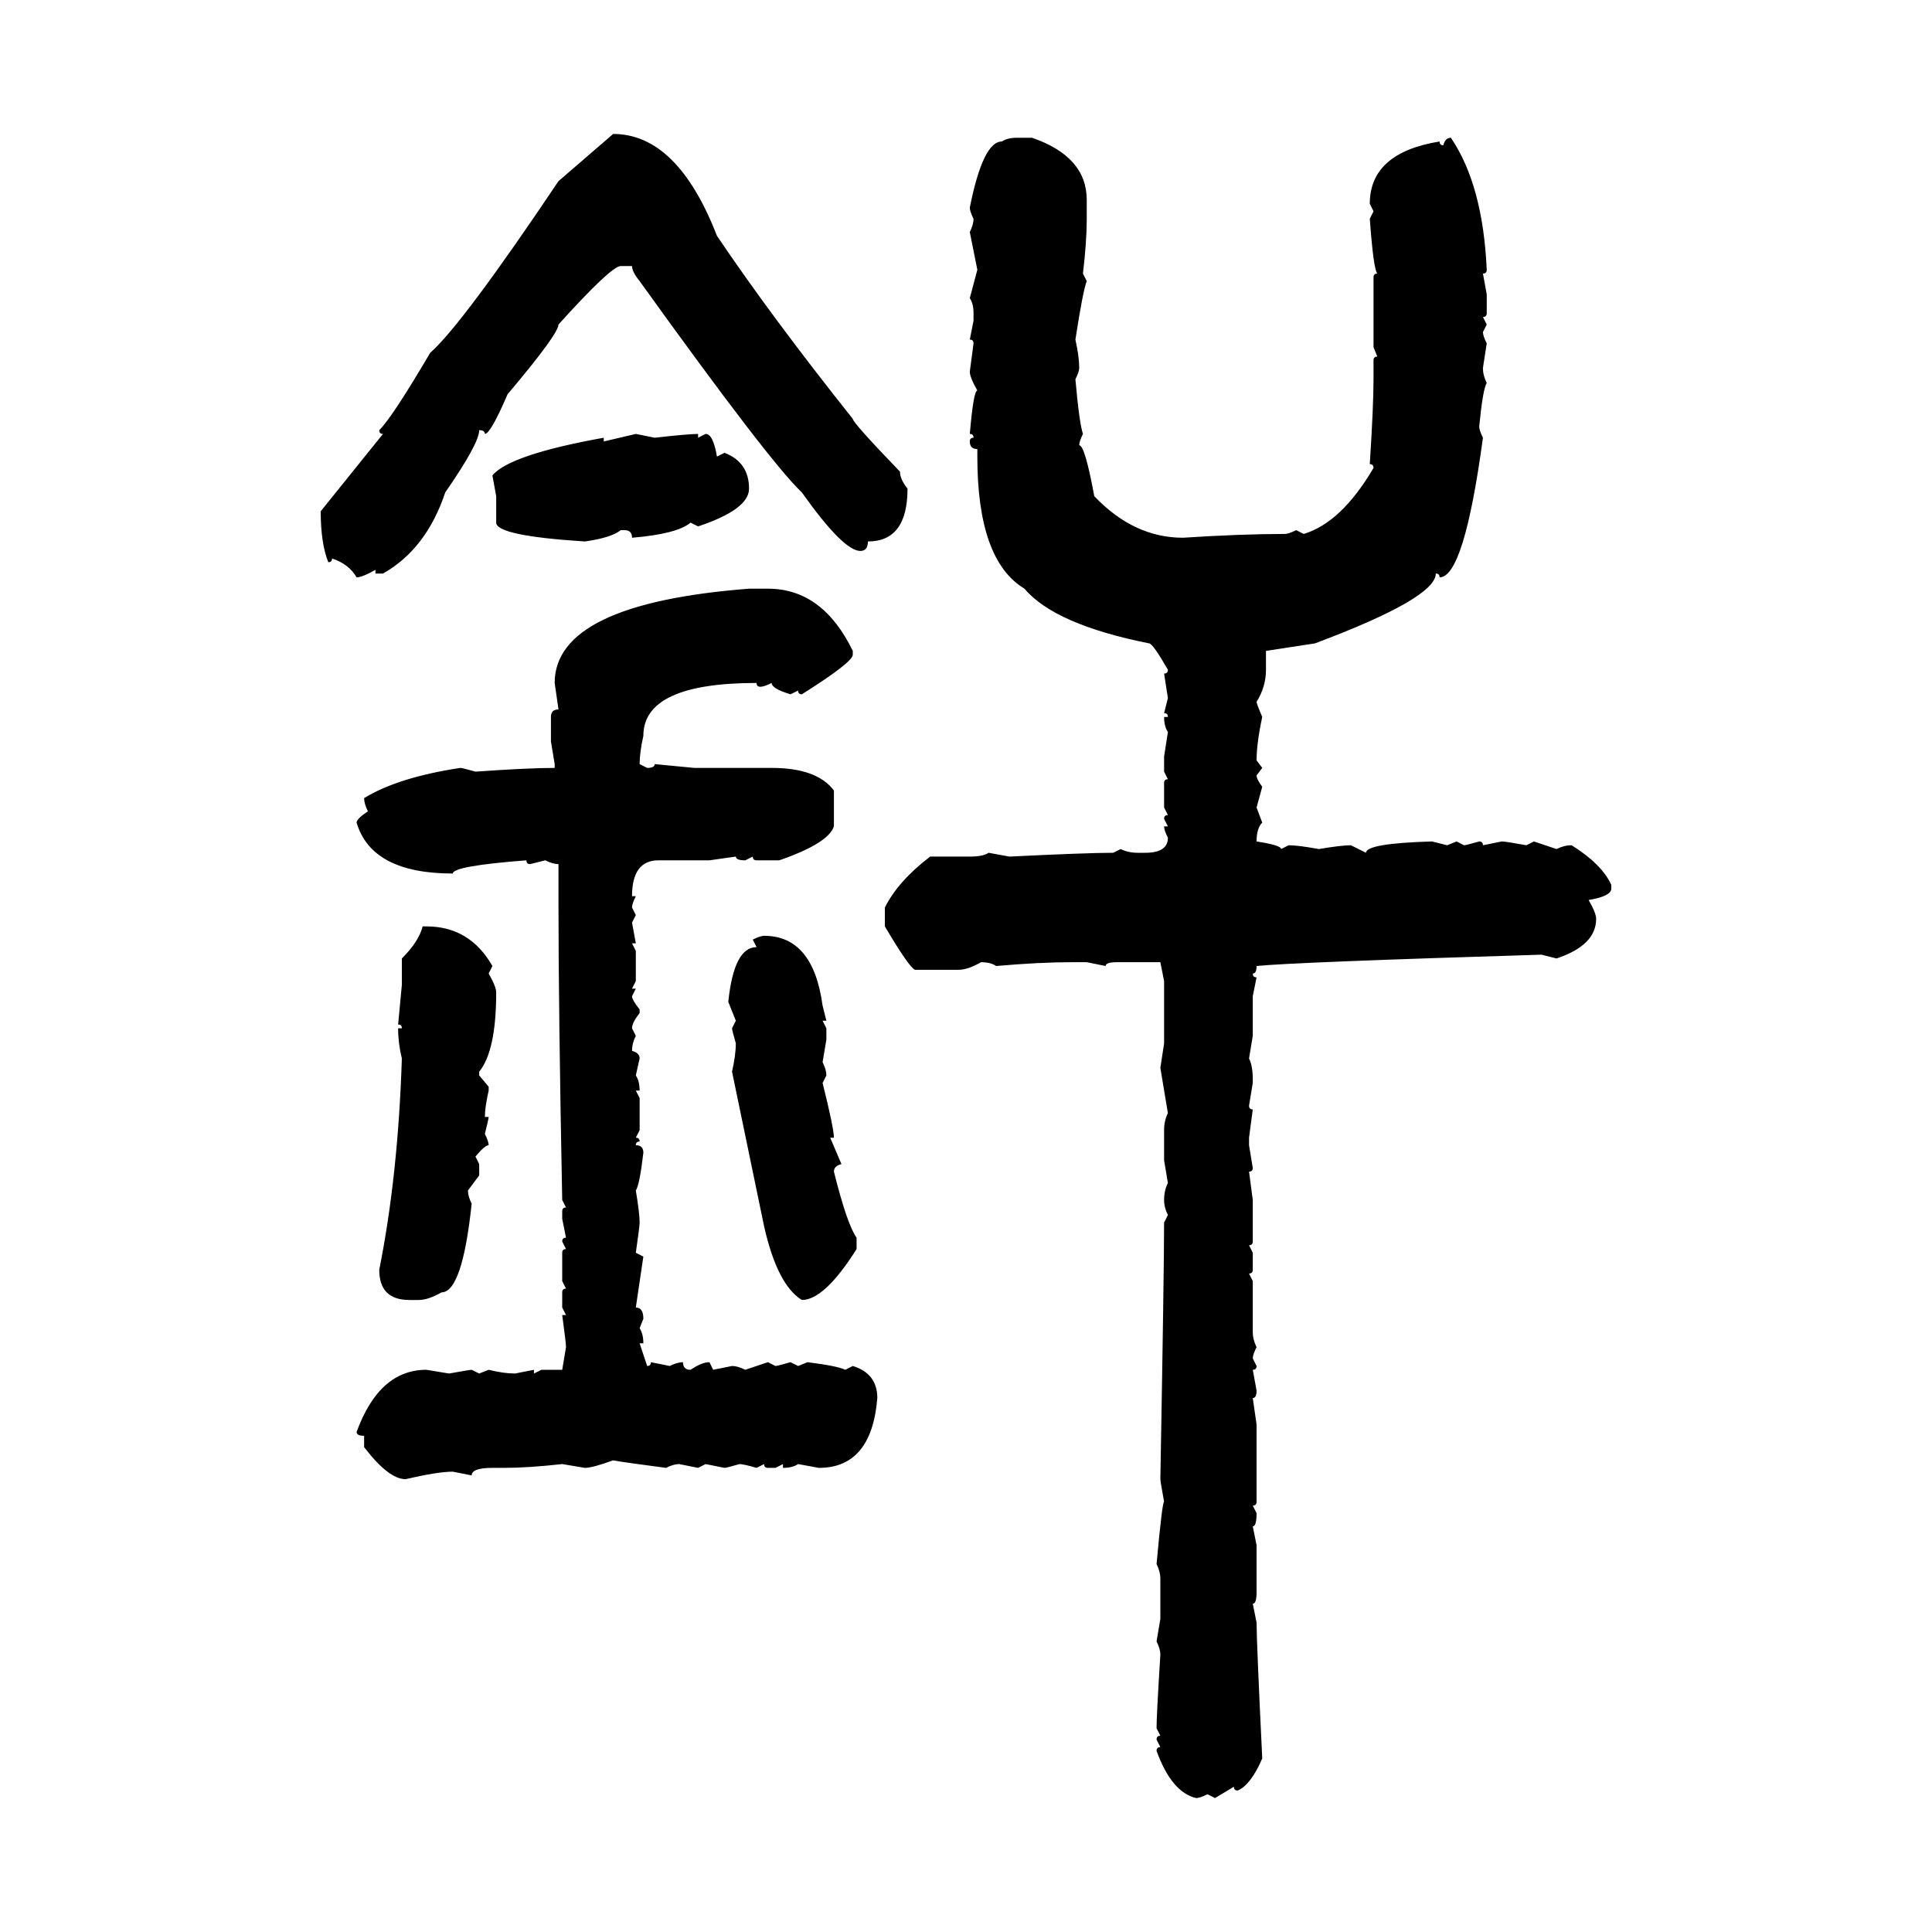 <svg xmlns="http://www.w3.org/2000/svg" xmlns:xlink="http://www.w3.org/1999/xlink" width="300" height="300"><path d="M86.72 28.13L95.21 20.80Q105.18 20.80 111.33 36.62L111.33 36.62Q119.82 49.22 132.42 65.04L132.42 65.04Q132.42 65.63 139.75 73.24L139.75 73.24Q139.75 74.41 140.92 75.88L140.92 75.88Q140.92 84.08 134.77 84.08L134.77 84.08Q134.77 85.55 133.59 85.55L133.59 85.55Q130.96 85.55 124.51 76.46L124.51 76.46Q119.53 71.78 99.32 43.65L99.32 43.65Q98.14 42.19 98.14 41.31L98.14 41.31L96.39 41.31Q94.92 41.31 86.72 50.39L86.72 50.39Q86.72 51.86 78.81 61.23L78.81 61.23Q76.17 67.38 75.29 67.38L75.29 67.38Q75.29 66.80 74.41 66.80L74.41 66.80Q74.41 68.85 69.14 76.46L69.14 76.46Q66.21 85.25 59.47 89.06L59.47 89.06L58.30 89.06L58.30 88.48Q56.25 89.65 55.37 89.65L55.37 89.65Q54.20 87.60 51.56 86.72L51.56 86.72Q51.56 87.30 50.98 87.30L50.98 87.30Q49.80 84.38 49.80 79.39L49.80 79.39L59.47 67.38Q58.89 67.38 58.89 66.80L58.89 66.80Q60.94 64.75 66.80 54.79L66.80 54.79Q71.78 50.39 86.72 28.13L86.72 28.13ZM157.91 21.39L157.91 21.39L160.25 21.39Q168.75 24.32 168.75 31.05L168.75 31.05L168.75 33.98Q168.75 37.50 168.16 42.48L168.16 42.48L168.75 43.65Q168.16 45.12 166.99 52.73L166.99 52.73Q167.58 55.37 167.58 57.13L167.58 57.13Q167.58 57.71 166.99 58.89L166.99 58.89Q167.58 65.63 168.16 67.38L168.16 67.38Q167.58 68.55 167.58 69.14L167.58 69.14Q168.46 69.14 169.92 77.05L169.92 77.05Q176.07 83.50 183.69 83.50L183.69 83.50Q192.77 82.91 199.51 82.91L199.51 82.91Q200.10 82.91 201.27 82.32L201.27 82.32L202.44 82.91Q208.30 81.15 213.28 72.66L213.28 72.66Q213.28 72.07 212.70 72.07L212.70 72.07Q213.28 62.99 213.28 58.89L213.28 58.89L213.28 55.96Q213.28 55.37 213.87 55.37L213.87 55.37L213.28 53.91L213.28 43.07Q213.28 42.48 213.87 42.48L213.87 42.48Q213.28 41.89 212.70 33.98L212.70 33.98L213.28 32.81L212.70 31.64Q212.70 23.73 223.54 21.97L223.54 21.97Q223.54 22.56 224.12 22.56L224.12 22.56Q224.41 21.39 225.29 21.39L225.29 21.39Q230.27 28.71 230.86 41.89L230.86 41.89Q230.86 42.48 230.27 42.48L230.27 42.48L230.86 45.70L230.86 48.63Q230.86 49.22 230.27 49.22L230.27 49.22L230.86 50.39L230.27 51.56Q230.27 52.15 230.86 53.32L230.86 53.32L230.27 57.13Q230.27 58.30 230.86 59.47L230.86 59.47Q230.27 60.35 229.69 66.21L229.69 66.21Q229.69 66.80 230.27 67.97L230.27 67.97Q227.34 89.65 223.54 89.65L223.54 89.65Q223.54 89.06 222.95 89.06L222.95 89.06Q222.95 92.87 204.20 99.90L204.20 99.90L196.58 101.07L196.58 104.00Q196.58 106.64 195.12 108.98L195.12 108.98Q195.12 109.28 196.00 111.33L196.00 111.33Q195.12 115.43 195.12 118.07L195.12 118.07L196.00 119.24L195.12 120.41Q195.12 121.00 196.00 122.17L196.00 122.17L195.12 125.39L196.00 127.73Q195.12 128.61 195.12 130.66L195.12 130.66Q198.93 131.25 198.93 131.84L198.93 131.84L200.10 131.25Q201.56 131.25 204.79 131.84L204.79 131.84Q208.30 131.25 209.77 131.25L209.77 131.25L212.11 132.42Q212.11 130.96 222.36 130.66L222.36 130.66L224.71 131.25L226.17 130.66L227.34 131.25Q227.64 131.25 229.69 130.66L229.69 130.66Q230.27 130.66 230.27 131.25L230.27 131.25L233.20 130.66Q233.79 130.66 237.01 131.25L237.01 131.25L238.18 130.66L241.70 131.84Q242.87 131.25 244.04 131.25L244.04 131.25Q248.73 134.18 250.20 137.40L250.20 137.40L250.20 137.99Q250.20 139.16 246.68 139.75L246.68 139.75Q247.85 141.80 247.85 142.68L247.85 142.68Q247.85 146.78 241.70 148.83L241.70 148.83L239.36 148.24Q200.98 149.41 195.12 150L195.12 150Q195.12 151.17 194.53 151.17L194.53 151.17Q194.53 151.76 195.12 151.76L195.12 151.76L194.53 154.69L194.53 160.84L193.95 164.36Q194.53 165.53 194.53 167.58L194.53 167.58L194.53 168.16L193.95 171.68Q193.95 172.27 194.53 172.27L194.53 172.27L193.95 176.66L193.95 177.83L194.53 181.35Q194.53 181.93 193.95 181.93L193.95 181.93L194.53 186.33L194.53 192.77Q194.53 193.36 193.95 193.36L193.95 193.36L194.53 194.53L194.53 197.17Q194.53 197.75 193.95 197.75L193.95 197.75L194.53 198.93L194.53 206.84Q194.53 208.01 195.12 209.18L195.12 209.18Q194.53 210.35 194.53 210.94L194.53 210.94L195.12 212.11Q195.12 212.70 194.53 212.70L194.53 212.70L195.12 215.92Q195.12 217.09 194.53 217.09L194.53 217.09L195.12 221.19L195.12 233.20Q195.12 233.79 194.53 233.79L194.53 233.79L195.12 234.96Q195.12 237.01 194.53 237.01L194.53 237.01L195.12 239.94L195.12 247.27Q195.12 249.02 194.53 249.02L194.53 249.02L195.12 251.95Q195.12 254.88 196.00 273.05L196.00 273.05Q194.24 277.15 192.19 278.03L192.19 278.03Q191.60 278.03 191.60 277.44L191.60 277.44L188.67 279.20L187.50 278.61Q186.33 279.20 185.74 279.20L185.74 279.20Q181.93 278.32 179.59 271.88L179.59 271.88Q179.59 271.29 180.18 271.29L180.18 271.29L179.59 270.12Q179.59 269.53 180.18 269.53L180.18 269.53L179.59 268.36Q179.59 266.31 180.18 256.93L180.18 256.93Q180.18 256.05 179.59 254.88L179.59 254.88L180.18 251.37L180.18 245.21Q180.18 244.04 179.59 242.87L179.59 242.87Q180.47 233.20 180.76 233.20L180.76 233.20Q180.18 229.98 180.18 229.69L180.18 229.69Q180.76 197.17 180.76 189.84L180.76 189.84L181.35 188.67Q180.76 187.50 180.76 186.33L180.76 186.33Q180.76 184.86 181.35 183.69L181.35 183.69L180.76 180.18L180.76 175.49Q180.76 174.02 181.35 172.85L181.35 172.85L180.18 165.82L180.76 162.01L180.76 152.34L180.18 149.41L173.44 149.41Q171.68 149.41 171.68 150L171.68 150L168.75 149.41L166.41 149.41Q161.43 149.41 154.69 150L154.69 150Q153.81 149.41 152.34 149.41L152.34 149.41Q150.29 150.59 148.83 150.59L148.83 150.59L142.09 150.59Q141.21 150.29 137.40 143.85L137.40 143.85L137.40 140.92Q139.45 136.82 144.43 133.01L144.43 133.01L150.59 133.01Q152.64 133.01 153.52 132.42L153.52 132.42L156.74 133.01Q168.75 132.42 172.85 132.42L172.85 132.42L174.02 131.84Q175.20 132.42 176.66 132.42L176.66 132.42L177.83 132.42Q181.35 132.42 181.35 130.08L181.35 130.08Q180.76 128.91 180.76 128.32L180.76 128.32L181.35 128.32L180.76 127.15Q180.76 126.56 181.35 126.56L181.35 126.56L180.76 125.39L180.76 121.58Q180.76 121.00 181.35 121.00L181.35 121.00L180.76 119.82L180.76 117.48L181.35 113.67Q180.76 112.79 180.76 111.33L180.76 111.33L181.35 111.33Q181.35 110.74 180.76 110.74L180.76 110.74L181.35 108.40L180.76 104.59Q181.35 104.59 181.35 104.00L181.35 104.00Q179.00 99.90 178.42 99.90L178.42 99.90Q163.77 96.97 159.08 91.41L159.08 91.41Q151.76 87.01 151.76 70.90L151.76 70.90L151.76 69.73Q150.59 69.73 150.59 68.55L150.59 68.55Q150.59 67.97 151.17 67.97L151.17 67.97Q151.17 67.38 150.59 67.38L150.59 67.38Q151.17 60.64 151.76 60.64L151.76 60.64Q150.59 58.59 150.59 57.71L150.59 57.71L151.17 53.32Q151.17 52.73 150.59 52.73L150.59 52.73L151.17 49.80L151.17 48.63Q151.17 47.17 150.59 46.29L150.59 46.29L151.76 41.89L150.59 36.04Q151.17 34.86 151.17 33.98L151.17 33.98Q150.59 32.81 150.59 32.23L150.59 32.23Q152.64 21.97 155.57 21.97L155.57 21.97Q156.45 21.39 157.91 21.39ZM93.75 68.55L98.73 67.38L101.66 67.97Q106.93 67.38 108.40 67.38L108.40 67.38L108.40 67.97L109.57 67.38Q110.74 67.38 111.33 70.90L111.33 70.90L112.50 70.31Q116.31 71.78 116.31 75.88L116.31 75.88Q116.31 79.10 108.40 81.74L108.40 81.74L107.23 81.15Q105.18 82.91 98.14 83.50L98.14 83.50Q98.14 82.32 96.97 82.32L96.97 82.32L96.39 82.32Q94.92 83.50 90.82 84.08L90.82 84.08Q77.05 83.20 77.05 81.15L77.05 81.15L77.05 77.05L76.46 73.83Q79.10 70.61 93.75 67.97L93.75 67.97L93.75 68.55ZM116.31 91.41L116.31 91.41L119.24 91.41Q127.73 91.41 132.42 101.07L132.42 101.07L132.42 101.66Q132.42 102.83 124.51 107.81L124.51 107.81Q123.93 107.81 123.93 107.23L123.93 107.23L122.75 107.81Q119.82 106.93 119.82 106.05L119.82 106.05Q118.65 106.64 118.07 106.64L118.07 106.64Q117.48 106.64 117.48 106.05L117.48 106.05Q99.90 106.05 99.90 114.26L99.90 114.26Q99.32 116.89 99.32 118.65L99.32 118.65L100.49 119.24Q101.66 119.24 101.66 118.65L101.66 118.65L107.81 119.24L119.82 119.24Q126.86 119.24 129.49 122.75L129.49 122.75L129.49 128.32Q128.61 130.96 121.00 133.59L121.00 133.59L117.48 133.59Q116.89 133.59 116.89 133.01L116.89 133.01L115.72 133.59Q114.26 133.59 114.26 133.01L114.26 133.01L110.16 133.59L102.25 133.59Q98.14 133.59 98.14 139.16L98.14 139.16L98.73 139.16Q98.14 140.33 98.14 140.92L98.14 140.92L98.73 142.09L98.14 143.26L98.73 146.48L98.14 146.48L98.73 147.66L98.73 152.34L98.14 153.52L98.73 153.52L98.14 154.69Q98.14 155.27 99.32 156.74L99.32 156.74L99.32 157.32Q98.14 158.79 98.14 159.67L98.14 159.67L98.73 160.84Q98.14 162.01 98.14 163.18L98.14 163.18Q99.32 163.48 99.32 164.36L99.32 164.36L98.73 166.99Q99.32 167.87 99.32 169.34L99.32 169.34L98.73 169.34L99.32 170.51L99.32 175.49L98.73 176.66Q99.32 176.66 99.32 177.25L99.32 177.25Q98.73 177.25 98.73 177.83L98.73 177.83Q99.90 177.83 99.90 179.00L99.90 179.00Q99.32 183.98 98.73 184.86L98.73 184.86Q99.32 188.38 99.32 189.84L99.32 189.84Q99.32 190.43 98.73 194.53L98.73 194.53L99.90 195.12L98.73 203.03Q99.90 203.03 99.90 204.79L99.90 204.79L99.32 206.25Q99.90 207.13 99.90 208.59L99.90 208.59L99.32 208.59L100.49 212.11Q101.07 212.11 101.07 211.52L101.07 211.52L104.00 212.11Q105.18 211.52 106.05 211.52L106.05 211.52Q106.05 212.70 107.23 212.70L107.23 212.70Q108.98 211.52 110.16 211.52L110.16 211.52L110.74 212.70L113.67 212.11Q114.55 212.11 115.72 212.70L115.72 212.70L119.24 211.52L120.41 212.11Q120.70 212.11 122.75 211.52L122.75 211.52L123.93 212.11L125.39 211.52Q130.08 212.11 131.25 212.70L131.25 212.70L132.42 212.11Q136.23 213.28 136.23 217.09L136.23 217.09Q135.35 227.93 127.15 227.93L127.15 227.93L123.93 227.34Q123.05 227.93 121.58 227.93L121.58 227.93L121.58 227.34L120.41 227.93L119.24 227.93Q118.65 227.93 118.65 227.34L118.65 227.34L117.48 227.93Q115.43 227.34 114.84 227.34L114.84 227.34Q112.79 227.93 112.50 227.93L112.50 227.93L109.57 227.34L108.40 227.93L105.47 227.34Q104.59 227.34 103.42 227.93L103.42 227.93Q96.68 227.05 95.21 226.76L95.21 226.76Q91.99 227.93 90.82 227.93L90.82 227.93L87.30 227.34Q82.03 227.93 78.22 227.93L78.22 227.93L76.46 227.93Q73.24 227.93 73.24 229.10L73.24 229.10L70.31 228.52Q67.97 228.52 62.99 229.69L62.99 229.69Q60.35 229.69 56.54 224.71L56.54 224.71L56.54 222.95Q55.37 222.95 55.37 222.36L55.37 222.36Q58.89 212.70 66.21 212.70L66.21 212.70L69.73 213.28Q72.95 212.70 73.24 212.70L73.24 212.70L74.41 213.28L75.88 212.70Q78.22 213.28 79.98 213.28L79.98 213.28L82.91 212.70L82.91 213.28L84.08 212.70L87.30 212.70L87.89 209.18Q87.89 208.59 87.30 204.20L87.30 204.20L87.89 204.20L87.30 203.03L87.30 200.68Q87.30 200.10 87.89 200.10L87.89 200.10L87.30 198.93L87.30 194.53Q87.30 193.95 87.89 193.95L87.89 193.95L87.30 192.77Q87.30 192.19 87.89 192.19L87.89 192.19L87.30 189.26L87.30 188.09Q87.30 187.50 87.89 187.50L87.89 187.50L87.30 186.33Q86.72 156.74 86.72 140.33L86.72 140.33L86.72 134.18Q85.84 134.18 84.67 133.59L84.67 133.59L82.32 134.18Q81.74 134.18 81.74 133.59L81.74 133.59Q70.31 134.47 70.31 135.64L70.31 135.64Q57.71 135.64 55.37 127.73L55.37 127.73Q55.37 127.15 57.13 125.98L57.13 125.98Q56.54 124.80 56.54 123.93L56.54 123.93Q61.82 120.70 71.48 119.24L71.48 119.24Q71.78 119.24 73.83 119.82L73.83 119.82Q82.03 119.24 86.13 119.24L86.13 119.24L86.13 118.65L85.55 115.14L85.55 111.33Q85.55 110.16 86.72 110.16L86.72 110.16L86.13 106.05Q86.13 93.75 116.31 91.41ZM65.63 143.85L66.21 143.85Q72.95 143.85 76.46 150L76.46 150L75.88 151.17Q77.05 153.22 77.05 154.10L77.05 154.10Q77.05 163.18 74.41 166.41L74.41 166.41L74.41 166.99L75.88 168.75L75.88 169.34Q75.29 171.97 75.29 173.44L75.29 173.44L75.88 173.44Q75.88 173.73 75.29 176.07L75.29 176.07Q75.88 177.25 75.88 177.83L75.88 177.83Q75.29 177.83 73.83 179.59L73.83 179.59L74.41 180.76L74.41 182.52L72.66 184.86Q72.66 185.74 73.24 186.91L73.24 186.91Q71.78 200.68 68.55 200.68L68.55 200.68Q66.50 201.86 65.04 201.86L65.04 201.86L63.57 201.86Q58.89 201.86 58.89 197.17L58.89 197.17Q61.82 182.52 62.40 164.36L62.40 164.36Q61.82 162.01 61.82 159.67L61.82 159.67L62.40 159.67Q62.40 159.08 61.82 159.08L61.82 159.08L62.40 152.93L62.40 148.83Q65.04 146.19 65.63 143.85L65.63 143.85ZM118.65 145.31L118.65 145.31Q126.27 145.31 127.73 156.15L127.73 156.15L128.32 158.50L127.73 158.50L128.32 159.67L128.32 161.43L127.73 164.94Q128.32 166.11 128.32 166.99L128.32 166.99L127.73 168.16Q129.49 175.20 129.49 176.66L129.49 176.66L128.91 176.66L130.66 180.76Q129.49 181.05 129.49 181.93L129.49 181.93Q131.54 190.14 133.01 192.19L133.01 192.19L133.01 193.95Q128.03 201.86 124.51 201.86L124.51 201.86Q120.70 199.51 118.65 190.43L118.65 190.43L113.67 166.41Q114.26 163.77 114.26 162.01L114.26 162.01Q113.67 159.96 113.67 159.67L113.67 159.67L114.26 158.50L113.09 155.57Q113.96 147.07 117.48 147.07L117.48 147.07L116.89 145.90Q118.07 145.31 118.65 145.31Z"/></svg>